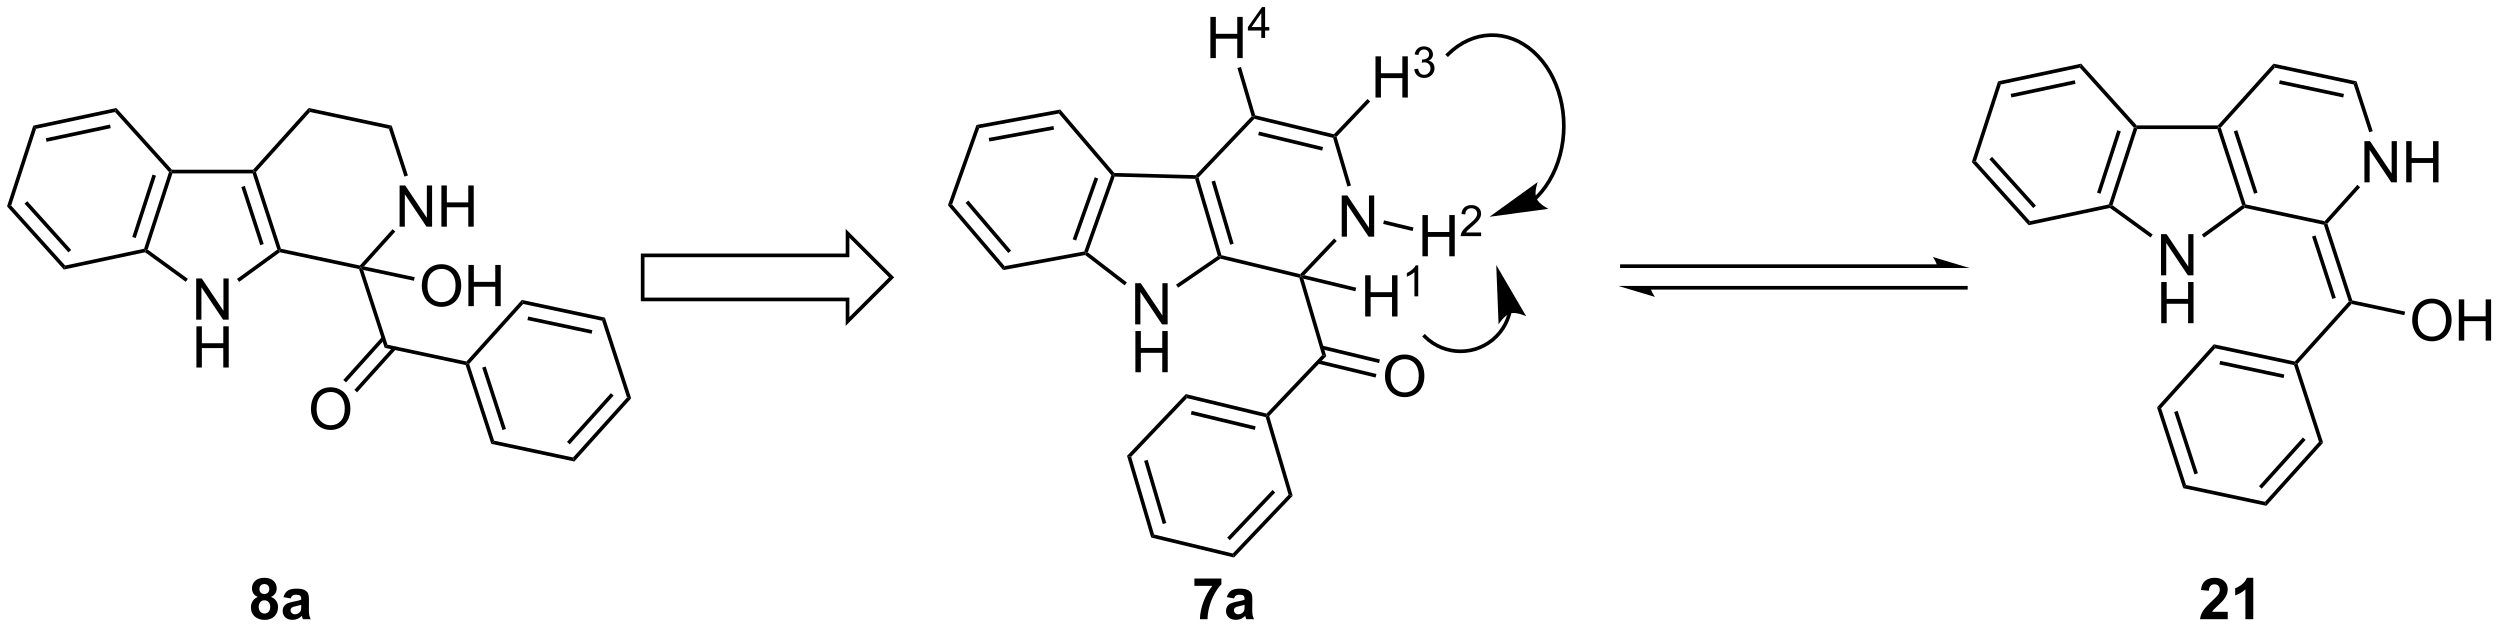 <?xml version="1.0" encoding="UTF-8"?>
<!DOCTYPE svg PUBLIC '-//W3C//DTD SVG 1.0//EN'
          'http://www.w3.org/TR/2001/REC-SVG-20010904/DTD/svg10.dtd'>
<svg stroke-dasharray="none" shape-rendering="auto" xmlns="http://www.w3.org/2000/svg" font-family="'Dialog'" text-rendering="auto" width="953" fill-opacity="1" color-interpolation="auto" color-rendering="auto" preserveAspectRatio="xMidYMid meet" font-size="12px" viewBox="0 0 953 239" fill="black" xmlns:xlink="http://www.w3.org/1999/xlink" stroke="black" image-rendering="auto" stroke-miterlimit="10" stroke-linecap="square" stroke-linejoin="miter" font-style="normal" stroke-width="1" height="239" stroke-dashoffset="0" font-weight="normal" stroke-opacity="1"
><!--Generated by the Batik Graphics2D SVG Generator--><defs id="genericDefs"
  /><g
  ><defs id="defs1"
    ><clipPath clipPathUnits="userSpaceOnUse" id="clipPath1"
      ><path d="M0.633 2.695 L357.727 2.695 L357.727 92.301 L0.633 92.301 L0.633 2.695 Z"
      /></clipPath
      ><clipPath clipPathUnits="userSpaceOnUse" id="clipPath2"
      ><path d="M65.217 286.636 L65.217 373.75 L412.383 373.75 L412.383 286.636 Z"
      /></clipPath
    ></defs
    ><g transform="scale(2.667,2.667) translate(-0.633,-2.695) matrix(1.029,0,0,1.029,-66.449,-292.138)"
    ><path d="M278.626 314.284 L278.627 314.283 L278.632 314.278 L278.635 314.275 L278.645 314.265 C278.659 314.253 278.672 314.24 278.685 314.227 C278.712 314.201 278.738 314.175 278.764 314.149 C278.817 314.097 278.87 314.044 278.922 313.99 C279.13 313.776 279.331 313.552 279.525 313.317 C279.912 312.849 280.272 312.34 280.599 311.796 C281.252 310.708 281.775 309.477 282.134 308.132 C283.57 302.751 282.044 296.818 278.378 293.529 C276.531 291.873 274.359 291.082 272.201 291.149 C270.044 291.216 267.907 292.142 266.128 293.91 L265.947 294.09 L266.307 294.451 L266.488 294.272 C268.174 292.595 270.189 291.722 272.217 291.659 C274.244 291.595 276.288 292.34 278.037 293.909 C281.56 297.069 283.028 302.805 281.641 308 C281.295 309.299 280.79 310.486 280.162 311.533 C279.848 312.055 279.504 312.543 279.132 312.992 C278.946 313.216 278.754 313.431 278.556 313.635 C278.506 313.687 278.456 313.737 278.406 313.787 C278.381 313.811 278.355 313.836 278.33 313.861 C278.317 313.873 278.305 313.885 278.292 313.897 L278.282 313.907 L278.278 313.911 L278.273 313.916 L278.274 313.914 L278.09 314.09 L278.441 314.46 L278.626 314.284 ZM272.091 316.635 L280.263 315.529 C280.263 315.529 278.917 314.855 278.593 314.042 C278.269 313.229 278.781 311.814 278.781 311.814 Z" stroke="none" clip-path="url(#clipPath2)"
    /></g
    ><g transform="matrix(2.743,0,0,2.743,-178.886,-786.223)"
    ><path d="M222.972 331.71 L222.972 325.983 L223.75 325.983 L226.758 330.478 L226.758 325.983 L227.485 325.983 L227.485 331.71 L226.706 331.71 L223.698 327.21 L223.698 331.71 L222.972 331.71 Z" stroke="none" clip-path="url(#clipPath2)"
    /></g
    ><g transform="matrix(2.743,0,0,2.743,-178.886,-786.223)"
    ><path d="M223.003 338.36 L223.003 332.633 L223.761 332.633 L223.761 334.985 L226.738 334.985 L226.738 332.633 L227.495 332.633 L227.495 338.36 L226.738 338.36 L226.738 335.659 L223.761 335.659 L223.761 338.36 L223.003 338.36 Z" stroke="none" clip-path="url(#clipPath2)"
    /></g
    ><g transform="matrix(2.743,0,0,2.743,-178.886,-786.223)"
    ><path d="M219.661 310.969 L219.951 310.916 L220.129 311.176 L216.387 321.707 L216.085 321.796 L215.894 321.572 ZM217.351 311.265 L214.288 319.884 L214.769 320.054 L217.831 311.436 Z" stroke="none" clip-path="url(#clipPath2)"
    /></g
    ><g transform="matrix(2.743,0,0,2.743,-178.886,-786.223)"
    ><path d="M216.019 322.067 L216.085 321.796 L216.387 321.707 L221.823 325.887 L221.512 326.292 Z" stroke="none" clip-path="url(#clipPath2)"
    /></g
    ><g transform="matrix(2.743,0,0,2.743,-178.886,-786.223)"
    ><path d="M228.936 326.608 L228.647 326.188 L234.463 322.2 L234.76 322.305 L234.811 322.58 Z" stroke="none" clip-path="url(#clipPath2)"
    /></g
    ><g transform="matrix(2.743,0,0,2.743,-178.886,-786.223)"
    ><path d="M234.963 322.092 L234.76 322.305 L234.463 322.2 L231.301 311.481 L231.493 311.231 L231.779 311.3 ZM236.659 320.494 L234.071 311.721 L233.582 311.866 L236.17 320.638 Z" stroke="none" clip-path="url(#clipPath2)"
    /></g
    ><g transform="matrix(2.743,0,0,2.743,-178.886,-786.223)"
    ><path d="M231.387 310.973 L231.493 311.231 L231.301 311.481 L220.129 311.176 L219.951 310.916 L220.071 310.664 Z" stroke="none" clip-path="url(#clipPath2)"
    /></g
    ><g transform="matrix(2.743,0,0,2.743,-178.886,-786.223)"
    ><path d="M251.676 319.521 L251.676 313.795 L252.455 313.795 L255.463 318.289 L255.463 313.795 L256.189 313.795 L256.189 319.521 L255.411 319.521 L252.403 315.021 L252.403 319.521 L251.676 319.521 Z" stroke="none" clip-path="url(#clipPath2)"
    /></g
    ><g transform="matrix(2.743,0,0,2.743,-178.886,-786.223)"
    ><path d="M234.811 322.58 L234.76 322.305 L234.963 322.092 L245.901 324.731 L245.985 325.013 L245.782 325.226 Z" stroke="none" clip-path="url(#clipPath2)"
    /></g
    ><g transform="matrix(2.743,0,0,2.743,-178.886,-786.223)"
    ><path d="M246.474 324.869 L245.985 325.013 L245.901 324.731 L250.616 319.774 L250.985 320.125 Z" stroke="none" clip-path="url(#clipPath2)"
    /></g
    ><g transform="matrix(2.743,0,0,2.743,-178.886,-786.223)"
    ><path d="M252.958 312.411 L252.469 312.555 L250.472 305.785 L250.675 305.572 L250.961 305.641 Z" stroke="none" clip-path="url(#clipPath2)"
    /></g
    ><g transform="matrix(2.743,0,0,2.743,-178.886,-786.223)"
    ><path d="M250.591 305.289 L250.675 305.572 L250.472 305.785 L239.534 303.146 L239.45 302.864 L239.653 302.651 ZM249.081 307.063 L240.189 304.918 L240.07 305.414 L248.961 307.559 Z" stroke="none" clip-path="url(#clipPath2)"
    /></g
    ><g transform="matrix(2.743,0,0,2.743,-178.886,-786.223)"
    ><path d="M239.164 302.795 L239.45 302.864 L239.534 303.146 L231.779 311.3 L231.493 311.231 L231.387 310.973 Z" stroke="none" clip-path="url(#clipPath2)"
    /></g
    ><g transform="matrix(2.743,0,0,2.743,-178.886,-786.223)"
    ><path d="M220.071 310.664 L219.951 310.916 L219.661 310.969 L212.363 302.405 L212.56 301.85 Z" stroke="none" clip-path="url(#clipPath2)"
    /></g
    ><g transform="matrix(2.743,0,0,2.743,-178.886,-786.223)"
    ><path d="M212.56 301.85 L212.363 302.405 L201.298 304.443 L200.916 303.995 ZM211.612 304.138 L202.617 305.795 L202.709 306.297 L211.704 304.64 Z" stroke="none" clip-path="url(#clipPath2)"
    /></g
    ><g transform="matrix(2.743,0,0,2.743,-178.886,-786.223)"
    ><path d="M200.916 303.995 L201.298 304.443 L197.53 315.046 L196.951 315.152 Z" stroke="none" clip-path="url(#clipPath2)"
    /></g
    ><g transform="matrix(2.743,0,0,2.743,-178.886,-786.223)"
    ><path d="M196.951 315.152 L197.53 315.046 L204.828 323.61 L204.631 324.165 ZM199.406 314.83 L205.339 321.791 L205.727 321.461 L199.795 314.499 Z" stroke="none" clip-path="url(#clipPath2)"
    /></g
    ><g transform="matrix(2.743,0,0,2.743,-178.886,-786.223)"
    ><path d="M204.631 324.165 L204.828 323.61 L215.894 321.572 L216.085 321.796 L216.019 322.067 Z" stroke="none" clip-path="url(#clipPath2)"
    /></g
    ><g transform="matrix(2.743,0,0,2.743,-178.886,-786.223)"
    ><path d="M245.782 325.226 L245.985 325.013 L246.354 325.364 L249.527 336.118 L248.954 335.98 Z" stroke="none" clip-path="url(#clipPath2)"
    /></g
    ><g transform="matrix(2.743,0,0,2.743,-178.886,-786.223)"
    ><path d="M257.689 338.933 Q257.689 337.506 258.455 336.702 Q259.22 335.894 260.431 335.894 Q261.223 335.894 261.858 336.274 Q262.496 336.652 262.83 337.329 Q263.166 338.006 263.166 338.866 Q263.166 339.738 262.814 340.425 Q262.462 341.113 261.817 341.467 Q261.173 341.821 260.426 341.821 Q259.619 341.821 258.981 341.431 Q258.345 341.038 258.017 340.363 Q257.689 339.686 257.689 338.933 ZM258.47 338.944 Q258.47 339.98 259.025 340.577 Q259.582 341.17 260.423 341.17 Q261.278 341.17 261.83 340.569 Q262.384 339.967 262.384 338.863 Q262.384 338.163 262.147 337.642 Q261.91 337.121 261.455 336.834 Q261.002 336.545 260.434 336.545 Q259.629 336.545 259.048 337.1 Q258.47 337.652 258.47 338.944 Z" stroke="none" clip-path="url(#clipPath2)"
    /></g
    ><g transform="matrix(2.743,0,0,2.743,-178.886,-786.223)"
    ><path d="M248.357 337.163 L256.382 339.099 L256.501 338.604 L248.476 336.668 ZM248.842 335.15 L256.868 337.086 L256.987 336.59 L248.962 334.654 Z" stroke="none" clip-path="url(#clipPath2)"
    /></g
    ><g transform="matrix(2.743,0,0,2.743,-178.886,-786.223)"
    ><path d="M248.954 335.98 L249.527 336.118 L241.597 344.456 L241.311 344.387 L241.228 344.104 Z" stroke="none" clip-path="url(#clipPath2)"
    /></g
    ><g transform="matrix(2.743,0,0,2.743,-178.886,-786.223)"
    ><path d="M262.893 322.245 L262.893 316.518 L263.651 316.518 L263.651 318.87 L266.627 318.87 L266.627 316.518 L267.385 316.518 L267.385 322.245 L266.627 322.245 L266.627 319.544 L263.651 319.544 L263.651 322.245 L262.893 322.245 Z" stroke="none" clip-path="url(#clipPath2)"
    /></g
    ><g transform="matrix(2.743,0,0,2.743,-178.886,-786.223)"
    ><path d="M271.051 318.937 L271.051 319.445 L268.211 319.445 Q268.205 319.253 268.274 319.077 Q268.381 318.788 268.62 318.507 Q268.86 318.226 269.311 317.857 Q270.01 317.283 270.256 316.947 Q270.502 316.611 270.502 316.312 Q270.502 315.999 270.278 315.784 Q270.055 315.568 269.694 315.568 Q269.313 315.568 269.084 315.796 Q268.856 316.025 268.854 316.429 L268.311 316.374 Q268.368 315.767 268.731 315.45 Q269.094 315.132 269.705 315.132 Q270.325 315.132 270.684 315.476 Q271.045 315.818 271.045 316.324 Q271.045 316.581 270.94 316.831 Q270.834 317.079 270.588 317.355 Q270.344 317.63 269.776 318.111 Q269.301 318.509 269.166 318.652 Q269.032 318.794 268.944 318.937 L271.051 318.937 Z" stroke="none" clip-path="url(#clipPath2)"
    /></g
    ><g transform="matrix(2.743,0,0,2.743,-178.886,-786.223)"
    ><path d="M257.436 317.752 L257.556 317.256 L261.649 318.243 L261.529 318.739 Z" stroke="none" clip-path="url(#clipPath2)"
    /></g
    ><g transform="matrix(2.743,0,0,2.743,-178.886,-786.223)"
    ><path d="M256.37 300.184 L256.37 294.458 L257.128 294.458 L257.128 296.809 L260.104 296.809 L260.104 294.458 L260.862 294.458 L260.862 300.184 L260.104 300.184 L260.104 297.484 L257.128 297.484 L257.128 300.184 L256.37 300.184 Z" stroke="none" clip-path="url(#clipPath2)"
    /></g
    ><g transform="matrix(2.743,0,0,2.743,-178.886,-786.223)"
    ><path d="M261.759 296.249 L262.286 296.179 Q262.378 296.628 262.595 296.825 Q262.813 297.023 263.128 297.023 Q263.499 297.023 263.755 296.765 Q264.013 296.507 264.013 296.126 Q264.013 295.763 263.774 295.529 Q263.538 295.292 263.171 295.292 Q263.022 295.292 262.8 295.351 L262.858 294.888 Q262.911 294.894 262.942 294.894 Q263.28 294.894 263.55 294.718 Q263.819 294.542 263.819 294.175 Q263.819 293.886 263.622 293.697 Q263.427 293.505 263.116 293.505 Q262.808 293.505 262.602 293.699 Q262.397 293.892 262.339 294.279 L261.811 294.185 Q261.909 293.654 262.251 293.363 Q262.595 293.072 263.104 293.072 Q263.456 293.072 263.751 293.222 Q264.048 293.372 264.204 293.634 Q264.36 293.894 264.36 294.187 Q264.36 294.466 264.21 294.695 Q264.061 294.923 263.768 295.058 Q264.149 295.146 264.36 295.423 Q264.571 295.699 264.571 296.115 Q264.571 296.677 264.161 297.07 Q263.751 297.46 263.124 297.46 Q262.559 297.46 262.184 297.124 Q261.811 296.786 261.759 296.249 Z" stroke="none" clip-path="url(#clipPath2)"
    /></g
    ><g transform="matrix(2.743,0,0,2.743,-178.886,-786.223)"
    ><path d="M250.961 305.641 L250.675 305.572 L250.591 305.289 L255.257 300.384 L255.626 300.735 Z" stroke="none" clip-path="url(#clipPath2)"
    /></g
    ><g transform="matrix(2.743,0,0,2.743,-178.886,-786.223)"
    ><path d="M233.425 294.703 L233.425 288.976 L234.183 288.976 L234.183 291.328 L237.159 291.328 L237.159 288.976 L237.917 288.976 L237.917 294.703 L237.159 294.703 L237.159 292.002 L234.183 292.002 L234.183 294.703 L233.425 294.703 Z" stroke="none" clip-path="url(#clipPath2)"
    /></g
    ><g transform="matrix(2.743,0,0,2.743,-178.886,-786.223)"
    ><path d="M240.501 291.903 L240.501 290.874 L238.638 290.874 L238.638 290.391 L240.599 287.608 L241.029 287.608 L241.029 290.391 L241.609 290.391 L241.609 290.874 L241.029 290.874 L241.029 291.903 L240.501 291.903 ZM240.501 290.391 L240.501 288.454 L239.157 290.391 L240.501 290.391 Z" stroke="none" clip-path="url(#clipPath2)"
    /></g
    ><g transform="matrix(2.743,0,0,2.743,-178.886,-786.223)"
    ><path d="M239.653 302.651 L239.45 302.864 L239.164 302.795 L237.183 296.079 L237.672 295.935 Z" stroke="none" clip-path="url(#clipPath2)"
    /></g
    ><g transform="matrix(2.743,0,0,2.743,-178.886,-786.223)"
    ><path d="M254.936 330.611 L254.936 324.885 L255.694 324.885 L255.694 327.236 L258.67 327.236 L258.67 324.885 L259.428 324.885 L259.428 330.611 L258.67 330.611 L258.67 327.911 L255.694 327.911 L255.694 330.611 L254.936 330.611 Z" stroke="none" clip-path="url(#clipPath2)"
    /></g
    ><g transform="matrix(2.743,0,0,2.743,-178.886,-786.223)"
    ><path d="M262.309 327.811 L261.781 327.811 L261.781 324.45 Q261.59 324.632 261.281 324.813 Q260.973 324.995 260.727 325.087 L260.727 324.577 Q261.168 324.368 261.498 324.073 Q261.83 323.776 261.969 323.499 L262.309 323.499 L262.309 327.811 Z" stroke="none" clip-path="url(#clipPath2)"
    /></g
    ><g transform="matrix(2.743,0,0,2.743,-178.886,-786.223)"
    ><path d="M246.354 325.364 L245.985 325.013 L246.474 324.869 L253.692 326.61 L253.572 327.106 Z" stroke="none" clip-path="url(#clipPath2)"
    /></g
    ><g transform="matrix(2.743,0,0,2.743,-178.886,-786.223)"
    ><path d="M241.228 344.104 L241.311 344.387 L241.108 344.6 L230.17 341.961 L230.003 341.397 ZM239.717 345.878 L230.826 343.733 L230.706 344.229 L239.597 346.373 Z" stroke="none" clip-path="url(#clipPath2)"
    /></g
    ><g transform="matrix(2.743,0,0,2.743,-178.886,-786.223)"
    ><path d="M230.003 341.397 L230.17 341.961 L222.416 350.115 L221.843 349.977 Z" stroke="none" clip-path="url(#clipPath2)"
    /></g
    ><g transform="matrix(2.743,0,0,2.743,-178.886,-786.223)"
    ><path d="M221.843 349.977 L222.416 350.115 L225.6 360.907 L225.194 361.334 ZM224.218 350.681 L226.806 359.453 L227.295 359.309 L224.707 350.536 Z" stroke="none" clip-path="url(#clipPath2)"
    /></g
    ><g transform="matrix(2.743,0,0,2.743,-178.886,-786.223)"
    ><path d="M225.194 361.334 L225.6 360.907 L236.538 363.546 L236.704 364.11 Z" stroke="none" clip-path="url(#clipPath2)"
    /></g
    ><g transform="matrix(2.743,0,0,2.743,-178.886,-786.223)"
    ><path d="M236.704 364.11 L236.538 363.546 L244.292 355.392 L244.864 355.53 ZM236.127 361.702 L242.43 355.074 L242.06 354.723 L235.757 361.35 Z" stroke="none" clip-path="url(#clipPath2)"
    /></g
    ><g transform="matrix(2.743,0,0,2.743,-178.886,-786.223)"
    ><path d="M244.864 355.53 L244.292 355.392 L241.108 344.6 L241.311 344.387 L241.597 344.456 Z" stroke="none" clip-path="url(#clipPath2)"
    /></g
    ><g stroke-linecap="butt" stroke-width="0.51" transform="matrix(2.743,0,0,2.743,-178.886,-786.223)"
    ><path fill="none" d="M154.528 322.119 L154.528 328.239 L182.999 328.239 L182.999 331.298 L189.119 325.179 L182.999 319.059 L182.999 322.119 Z" clip-path="url(#clipPath2)"
    /></g
    ><g transform="matrix(2.743,0,0,2.743,-178.886,-786.223)"
    ><path d="M92.48 331.054 L92.48 325.328 L93.259 325.328 L96.267 329.822 L96.267 325.328 L96.993 325.328 L96.993 331.054 L96.215 331.054 L93.207 326.554 L93.207 331.054 L92.48 331.054 Z" stroke="none" clip-path="url(#clipPath2)"
    /></g
    ><g transform="matrix(2.743,0,0,2.743,-178.886,-786.223)"
    ><path d="M92.511 337.704 L92.511 331.978 L93.269 331.978 L93.269 334.329 L96.246 334.329 L96.246 331.978 L97.004 331.978 L97.004 337.704 L96.246 337.704 L96.246 335.004 L93.269 335.004 L93.269 337.704 L92.511 337.704 Z" stroke="none" clip-path="url(#clipPath2)"
    /></g
    ><g transform="matrix(2.743,0,0,2.743,-178.886,-786.223)"
    ><path d="M88.703 310.531 L88.991 310.469 L89.177 310.724 L85.735 321.317 L85.435 321.415 L85.238 321.196 ZM86.409 310.888 L83.592 319.558 L84.077 319.716 L86.894 311.045 Z" stroke="none" clip-path="url(#clipPath2)"
    /></g
    ><g transform="matrix(2.743,0,0,2.743,-178.886,-786.223)"
    ><path d="M85.377 321.688 L85.435 321.415 L85.735 321.317 L91.326 325.38 L91.026 325.792 Z" stroke="none" clip-path="url(#clipPath2)"
    /></g
    ><g transform="matrix(2.743,0,0,2.743,-178.886,-786.223)"
    ><path d="M98.45 325.803 L98.15 325.391 L103.757 321.317 L104.056 321.415 L104.115 321.688 Z" stroke="none" clip-path="url(#clipPath2)"
    /></g
    ><g transform="matrix(2.743,0,0,2.743,-178.886,-786.223)"
    ><path d="M104.254 321.196 L104.056 321.415 L103.757 321.317 L100.315 310.724 L100.5 310.469 L100.788 310.531 ZM101.864 320.545 L99.237 312.462 L98.752 312.62 L101.379 320.702 Z" stroke="none" clip-path="url(#clipPath2)"
    /></g
    ><g transform="matrix(2.743,0,0,2.743,-178.886,-786.223)"
    ><path d="M100.387 310.214 L100.5 310.469 L100.315 310.724 L89.177 310.724 L88.991 310.469 L89.105 310.214 Z" stroke="none" clip-path="url(#clipPath2)"
    /></g
    ><g transform="matrix(2.743,0,0,2.743,-178.886,-786.223)"
    ><path d="M120.749 318.13 L120.749 312.403 L121.527 312.403 L124.535 316.898 L124.535 312.403 L125.262 312.403 L125.262 318.13 L124.483 318.13 L121.475 313.63 L121.475 318.13 L120.749 318.13 ZM126.557 318.13 L126.557 312.403 L127.315 312.403 L127.315 314.755 L130.292 314.755 L130.292 312.403 L131.05 312.403 L131.05 318.13 L130.292 318.13 L130.292 315.429 L127.315 315.429 L127.315 318.13 L126.557 318.13 Z" stroke="none" clip-path="url(#clipPath2)"
    /></g
    ><g transform="matrix(2.743,0,0,2.743,-178.886,-786.223)"
    ><path d="M104.115 321.688 L104.056 321.415 L104.254 321.196 L115.223 323.527 L115.314 323.808 L115.117 324.026 Z" stroke="none" clip-path="url(#clipPath2)"
    /></g
    ><g transform="matrix(2.743,0,0,2.743,-178.886,-786.223)"
    ><path d="M115.799 323.65 L115.314 323.808 L115.223 323.527 L119.772 318.475 L120.15 318.817 Z" stroke="none" clip-path="url(#clipPath2)"
    /></g
    ><g transform="matrix(2.743,0,0,2.743,-178.886,-786.223)"
    ><path d="M121.904 311.013 L121.419 311.17 L119.261 304.528 L119.655 304.091 Z" stroke="none" clip-path="url(#clipPath2)"
    /></g
    ><g transform="matrix(2.743,0,0,2.743,-178.886,-786.223)"
    ><path d="M119.655 304.091 L119.261 304.528 L108.292 302.197 L108.11 301.637 Z" stroke="none" clip-path="url(#clipPath2)"
    /></g
    ><g transform="matrix(2.743,0,0,2.743,-178.886,-786.223)"
    ><path d="M108.11 301.637 L108.292 302.197 L100.788 310.531 L100.5 310.469 L100.387 310.214 Z" stroke="none" clip-path="url(#clipPath2)"
    /></g
    ><g transform="matrix(2.743,0,0,2.743,-178.886,-786.223)"
    ><path d="M89.105 310.214 L88.991 310.469 L88.703 310.531 L81.2 302.197 L81.382 301.637 Z" stroke="none" clip-path="url(#clipPath2)"
    /></g
    ><g transform="matrix(2.743,0,0,2.743,-178.886,-786.223)"
    ><path d="M81.382 301.637 L81.2 302.197 L70.231 304.528 L69.837 304.091 ZM80.498 303.942 L71.581 305.838 L71.687 306.337 L80.605 304.441 Z" stroke="none" clip-path="url(#clipPath2)"
    /></g
    ><g transform="matrix(2.743,0,0,2.743,-178.886,-786.223)"
    ><path d="M69.837 304.091 L70.231 304.528 L66.765 315.194 L66.189 315.316 Z" stroke="none" clip-path="url(#clipPath2)"
    /></g
    ><g transform="matrix(2.743,0,0,2.743,-178.886,-786.223)"
    ><path d="M66.189 315.316 L66.765 315.194 L74.269 323.527 L74.087 324.087 ZM68.627 314.928 L74.728 321.703 L75.107 321.362 L69.006 314.587 Z" stroke="none" clip-path="url(#clipPath2)"
    /></g
    ><g transform="matrix(2.743,0,0,2.743,-178.886,-786.223)"
    ><path d="M74.087 324.087 L74.269 323.527 L85.238 321.196 L85.435 321.415 L85.377 321.688 Z" stroke="none" clip-path="url(#clipPath2)"
    /></g
    ><g transform="matrix(2.743,0,0,2.743,-178.886,-786.223)"
    ><path d="M115.117 324.026 L115.314 323.808 L115.693 324.149 L119.067 334.534 L118.673 334.972 Z" stroke="none" clip-path="url(#clipPath2)"
    /></g
    ><g transform="matrix(2.743,0,0,2.743,-178.886,-786.223)"
    ><path d="M108.432 343.491 Q108.432 342.064 109.198 341.26 Q109.963 340.452 111.174 340.452 Q111.966 340.452 112.602 340.833 Q113.24 341.21 113.573 341.887 Q113.909 342.564 113.909 343.424 Q113.909 344.296 113.557 344.984 Q113.206 345.671 112.56 346.025 Q111.917 346.38 111.169 346.38 Q110.362 346.38 109.724 345.989 Q109.088 345.596 108.76 344.921 Q108.432 344.244 108.432 343.491 ZM109.213 343.502 Q109.213 344.538 109.768 345.135 Q110.325 345.728 111.167 345.728 Q112.021 345.728 112.573 345.127 Q113.127 344.525 113.127 343.421 Q113.127 342.721 112.891 342.2 Q112.654 341.679 112.198 341.392 Q111.745 341.103 111.177 341.103 Q110.372 341.103 109.792 341.658 Q109.213 342.21 109.213 343.502 Z" stroke="none" clip-path="url(#clipPath2)"
    /></g
    ><g transform="matrix(2.743,0,0,2.743,-178.886,-786.223)"
    ><path d="M118.311 333.445 L112.925 339.427 L113.304 339.768 L118.69 333.786 ZM119.85 334.831 L114.464 340.813 L114.843 341.154 L120.229 335.172 Z" stroke="none" clip-path="url(#clipPath2)"
    /></g
    ><g transform="matrix(2.743,0,0,2.743,-178.886,-786.223)"
    ><path d="M118.673 334.972 L119.067 334.534 L130.036 336.866 L130.127 337.146 L129.93 337.364 Z" stroke="none" clip-path="url(#clipPath2)"
    /></g
    ><g transform="matrix(2.743,0,0,2.743,-178.886,-786.223)"
    ><path d="M129.93 337.364 L130.127 337.146 L130.415 337.207 L133.881 347.872 L133.487 348.31 ZM132.225 337.722 L135.042 346.392 L135.527 346.235 L132.709 337.564 Z" stroke="none" clip-path="url(#clipPath2)"
    /></g
    ><g transform="matrix(2.743,0,0,2.743,-178.886,-786.223)"
    ><path d="M133.487 348.31 L133.881 347.872 L144.85 350.204 L145.032 350.764 Z" stroke="none" clip-path="url(#clipPath2)"
    /></g
    ><g transform="matrix(2.743,0,0,2.743,-178.886,-786.223)"
    ><path d="M145.032 350.764 L144.85 350.204 L152.353 341.87 L152.929 341.992 ZM144.391 348.379 L150.491 341.604 L150.112 341.263 L144.012 348.038 Z" stroke="none" clip-path="url(#clipPath2)"
    /></g
    ><g transform="matrix(2.743,0,0,2.743,-178.886,-786.223)"
    ><path d="M152.929 341.992 L152.353 341.87 L148.888 331.205 L149.282 330.767 Z" stroke="none" clip-path="url(#clipPath2)"
    /></g
    ><g transform="matrix(2.743,0,0,2.743,-178.886,-786.223)"
    ><path d="M149.282 330.767 L148.888 331.205 L137.919 328.873 L137.737 328.313 ZM147.538 332.514 L138.62 330.618 L138.514 331.117 L147.432 333.013 Z" stroke="none" clip-path="url(#clipPath2)"
    /></g
    ><g transform="matrix(2.743,0,0,2.743,-178.886,-786.223)"
    ><path d="M137.737 328.313 L137.919 328.873 L130.415 337.207 L130.127 337.146 L130.036 336.866 Z" stroke="none" clip-path="url(#clipPath2)"
    /></g
    ><g transform="matrix(2.743,0,0,2.743,-178.886,-786.223)"
    ><path d="M101.043 369.585 Q100.619 369.406 100.424 369.093 Q100.231 368.778 100.231 368.403 Q100.231 367.762 100.679 367.346 Q101.127 366.926 101.95 366.926 Q102.767 366.926 103.218 367.346 Q103.668 367.762 103.668 368.403 Q103.668 368.801 103.46 369.111 Q103.254 369.421 102.879 369.585 Q103.356 369.778 103.603 370.145 Q103.853 370.512 103.853 370.992 Q103.853 371.786 103.346 372.283 Q102.84 372.778 102.002 372.778 Q101.221 372.778 100.7 372.367 Q100.088 371.882 100.088 371.038 Q100.088 370.575 100.317 370.187 Q100.549 369.796 101.043 369.585 ZM101.27 368.481 Q101.27 368.809 101.455 368.994 Q101.642 369.176 101.95 369.176 Q102.262 369.176 102.45 368.992 Q102.637 368.804 102.637 368.476 Q102.637 368.169 102.452 367.984 Q102.267 367.796 101.963 367.796 Q101.645 367.796 101.458 367.984 Q101.27 368.171 101.27 368.481 ZM101.168 370.934 Q101.168 371.387 101.4 371.643 Q101.635 371.895 101.981 371.895 Q102.322 371.895 102.543 371.651 Q102.767 371.406 102.767 370.945 Q102.767 370.544 102.541 370.299 Q102.314 370.054 101.965 370.054 Q101.564 370.054 101.367 370.333 Q101.168 370.609 101.168 370.934 ZM105.607 369.794 L104.61 369.614 Q104.779 369.012 105.188 368.723 Q105.6 368.434 106.407 368.434 Q107.141 368.434 107.501 368.609 Q107.86 368.781 108.006 369.049 Q108.154 369.317 108.154 370.031 L108.141 371.312 Q108.141 371.859 108.193 372.119 Q108.248 372.38 108.391 372.676 L107.305 372.676 Q107.264 372.567 107.201 372.351 Q107.172 372.255 107.162 372.223 Q106.881 372.497 106.561 372.635 Q106.24 372.77 105.876 372.77 Q105.235 372.77 104.865 372.424 Q104.498 372.075 104.498 371.544 Q104.498 371.192 104.665 370.916 Q104.834 370.64 105.136 370.494 Q105.438 370.348 106.008 370.239 Q106.779 370.093 107.076 369.968 L107.076 369.859 Q107.076 369.544 106.92 369.408 Q106.764 369.273 106.329 369.273 Q106.037 369.273 105.873 369.39 Q105.709 369.505 105.607 369.794 ZM107.076 370.684 Q106.865 370.755 106.407 370.854 Q105.951 370.95 105.811 371.044 Q105.594 371.195 105.594 371.429 Q105.594 371.661 105.766 371.83 Q105.938 371.997 106.204 371.997 Q106.501 371.997 106.771 371.801 Q106.969 371.653 107.032 371.437 Q107.076 371.296 107.076 370.903 L107.076 370.684 Z" stroke="none" clip-path="url(#clipPath2)"
    /></g
    ><g transform="matrix(2.743,0,0,2.743,-178.886,-786.223)"
    ><path d="M231.203 368.046 L231.203 367.028 L234.956 367.028 L234.956 367.825 Q234.492 368.281 234.01 369.137 Q233.531 369.992 233.279 370.955 Q233.026 371.919 233.031 372.676 L231.971 372.676 Q232 371.489 232.461 370.255 Q232.924 369.02 233.698 368.046 L231.203 368.046 ZM236.707 369.794 L235.71 369.614 Q235.879 369.012 236.288 368.723 Q236.699 368.434 237.506 368.434 Q238.241 368.434 238.6 368.609 Q238.96 368.781 239.106 369.049 Q239.254 369.317 239.254 370.031 L239.241 371.312 Q239.241 371.859 239.293 372.119 Q239.348 372.38 239.491 372.676 L238.405 372.676 Q238.363 372.567 238.301 372.351 Q238.272 372.255 238.262 372.223 Q237.981 372.497 237.66 372.635 Q237.34 372.77 236.975 372.77 Q236.335 372.77 235.965 372.424 Q235.598 372.075 235.598 371.544 Q235.598 371.192 235.764 370.916 Q235.934 370.64 236.236 370.494 Q236.538 370.348 237.108 370.239 Q237.879 370.093 238.176 369.968 L238.176 369.859 Q238.176 369.544 238.019 369.408 Q237.863 369.273 237.428 369.273 Q237.137 369.273 236.973 369.39 Q236.809 369.505 236.707 369.794 ZM238.176 370.684 Q237.965 370.755 237.506 370.854 Q237.051 370.95 236.91 371.044 Q236.694 371.195 236.694 371.429 Q236.694 371.661 236.866 371.83 Q237.038 371.997 237.303 371.997 Q237.6 371.997 237.871 371.801 Q238.069 371.653 238.131 371.437 Q238.176 371.296 238.176 370.903 L238.176 370.684 Z" stroke="none" clip-path="url(#clipPath2)"
    /></g
    ><g transform="matrix(2.743,0,0,2.743,-178.886,-786.223)"
    ><path d="M123.834 326.386 Q123.834 324.959 124.599 324.154 Q125.365 323.347 126.576 323.347 Q127.368 323.347 128.003 323.727 Q128.641 324.105 128.974 324.782 Q129.31 325.459 129.31 326.318 Q129.31 327.191 128.959 327.878 Q128.607 328.566 127.961 328.92 Q127.318 329.274 126.571 329.274 Q125.763 329.274 125.126 328.884 Q124.49 328.49 124.162 327.816 Q123.834 327.139 123.834 326.386 ZM124.615 326.397 Q124.615 327.433 125.17 328.029 Q125.727 328.623 126.568 328.623 Q127.422 328.623 127.974 328.022 Q128.529 327.42 128.529 326.316 Q128.529 325.615 128.292 325.094 Q128.055 324.574 127.599 324.287 Q127.146 323.998 126.579 323.998 Q125.774 323.998 125.193 324.553 Q124.615 325.105 124.615 326.397 ZM130.309 329.175 L130.309 323.449 L131.067 323.449 L131.067 325.8 L134.043 325.8 L134.043 323.449 L134.801 323.449 L134.801 329.175 L134.043 329.175 L134.043 326.475 L131.067 326.475 L131.067 329.175 L130.309 329.175 Z" stroke="none" clip-path="url(#clipPath2)"
    /></g
    ><g transform="matrix(2.743,0,0,2.743,-178.886,-786.223)"
    ><path d="M115.693 324.149 L115.314 323.808 L115.799 323.65 L122.848 325.148 L122.742 325.647 Z" stroke="none" clip-path="url(#clipPath2)"
    /></g
    ><g transform="matrix(2.743,0,0,2.743,-178.886,-786.223)"
    ><path d="M365.533 324.894 L365.533 319.168 L366.312 319.168 L369.32 323.663 L369.32 319.168 L370.046 319.168 L370.046 324.894 L369.267 324.894 L366.26 320.394 L366.26 324.894 L365.533 324.894 Z" stroke="none" clip-path="url(#clipPath2)"
    /></g
    ><g transform="matrix(2.743,0,0,2.743,-178.886,-786.223)"
    ><path d="M365.564 331.545 L365.564 325.818 L366.322 325.818 L366.322 328.17 L369.299 328.17 L369.299 325.818 L370.056 325.818 L370.056 331.545 L369.299 331.545 L369.299 328.844 L366.322 328.844 L366.322 331.545 L365.564 331.545 Z" stroke="none" clip-path="url(#clipPath2)"
    /></g
    ><g transform="matrix(2.743,0,0,2.743,-178.886,-786.223)"
    ><path d="M361.756 304.371 L362.044 304.309 L362.229 304.565 L358.788 315.157 L358.488 315.255 L358.291 315.036 ZM359.462 304.728 L356.645 313.398 L357.13 313.556 L359.947 304.886 Z" stroke="none" clip-path="url(#clipPath2)"
    /></g
    ><g transform="matrix(2.743,0,0,2.743,-178.886,-786.223)"
    ><path d="M358.43 315.528 L358.488 315.255 L358.788 315.157 L364.379 319.22 L364.079 319.632 Z" stroke="none" clip-path="url(#clipPath2)"
    /></g
    ><g transform="matrix(2.743,0,0,2.743,-178.886,-786.223)"
    ><path d="M371.502 319.644 L371.203 319.231 L376.81 315.157 L377.109 315.255 L377.167 315.528 Z" stroke="none" clip-path="url(#clipPath2)"
    /></g
    ><g transform="matrix(2.743,0,0,2.743,-178.886,-786.223)"
    ><path d="M377.306 315.036 L377.109 315.255 L376.81 315.157 L373.368 304.565 L373.553 304.309 L373.841 304.371 ZM378.952 313.398 L376.135 304.728 L375.65 304.886 L378.467 313.556 Z" stroke="none" clip-path="url(#clipPath2)"
    /></g
    ><g transform="matrix(2.743,0,0,2.743,-178.886,-786.223)"
    ><path d="M373.439 304.054 L373.553 304.309 L373.368 304.565 L362.229 304.565 L362.044 304.309 L362.158 304.054 Z" stroke="none" clip-path="url(#clipPath2)"
    /></g
    ><g transform="matrix(2.743,0,0,2.743,-178.886,-786.223)"
    ><path d="M393.802 311.97 L393.802 306.243 L394.58 306.243 L397.588 310.738 L397.588 306.243 L398.315 306.243 L398.315 311.97 L397.536 311.97 L394.528 307.47 L394.528 311.97 L393.802 311.97 ZM399.61 311.97 L399.61 306.243 L400.368 306.243 L400.368 308.595 L403.344 308.595 L403.344 306.243 L404.102 306.243 L404.102 311.97 L403.344 311.97 L403.344 309.269 L400.368 309.269 L400.368 311.97 L399.61 311.97 Z" stroke="none" clip-path="url(#clipPath2)"
    /></g
    ><g transform="matrix(2.743,0,0,2.743,-178.886,-786.223)"
    ><path d="M377.167 315.528 L377.109 315.255 L377.306 315.036 L388.275 317.368 L388.366 317.648 L388.169 317.866 Z" stroke="none" clip-path="url(#clipPath2)"
    /></g
    ><g transform="matrix(2.743,0,0,2.743,-178.886,-786.223)"
    ><path d="M388.654 317.709 L388.366 317.648 L388.275 317.368 L392.824 312.315 L393.203 312.657 Z" stroke="none" clip-path="url(#clipPath2)"
    /></g
    ><g transform="matrix(2.743,0,0,2.743,-178.886,-786.223)"
    ><path d="M394.957 304.853 L394.472 305.01 L392.314 298.368 L392.708 297.931 Z" stroke="none" clip-path="url(#clipPath2)"
    /></g
    ><g transform="matrix(2.743,0,0,2.743,-178.886,-786.223)"
    ><path d="M392.708 297.931 L392.314 298.368 L381.345 296.037 L381.163 295.477 ZM390.963 299.678 L382.046 297.782 L381.94 298.281 L390.857 300.177 Z" stroke="none" clip-path="url(#clipPath2)"
    /></g
    ><g transform="matrix(2.743,0,0,2.743,-178.886,-786.223)"
    ><path d="M381.163 295.477 L381.345 296.037 L373.841 304.371 L373.553 304.309 L373.439 304.054 Z" stroke="none" clip-path="url(#clipPath2)"
    /></g
    ><g transform="matrix(2.743,0,0,2.743,-178.886,-786.223)"
    ><path d="M362.158 304.054 L362.044 304.309 L361.756 304.371 L354.252 296.037 L354.434 295.477 Z" stroke="none" clip-path="url(#clipPath2)"
    /></g
    ><g transform="matrix(2.743,0,0,2.743,-178.886,-786.223)"
    ><path d="M354.434 295.477 L354.252 296.037 L343.283 298.368 L342.889 297.931 ZM353.551 297.782 L344.634 299.678 L344.74 300.177 L353.657 298.281 Z" stroke="none" clip-path="url(#clipPath2)"
    /></g
    ><g transform="matrix(2.743,0,0,2.743,-178.886,-786.223)"
    ><path d="M342.889 297.931 L343.283 298.368 L339.818 309.034 L339.242 309.156 Z" stroke="none" clip-path="url(#clipPath2)"
    /></g
    ><g transform="matrix(2.743,0,0,2.743,-178.886,-786.223)"
    ><path d="M339.242 309.156 L339.818 309.034 L347.322 317.368 L347.14 317.928 ZM341.68 308.768 L347.78 315.543 L348.159 315.202 L342.059 308.427 Z" stroke="none" clip-path="url(#clipPath2)"
    /></g
    ><g transform="matrix(2.743,0,0,2.743,-178.886,-786.223)"
    ><path d="M347.14 317.928 L347.322 317.368 L358.291 315.036 L358.488 315.255 L358.43 315.528 Z" stroke="none" clip-path="url(#clipPath2)"
    /></g
    ><g transform="matrix(2.743,0,0,2.743,-178.886,-786.223)"
    ><path d="M388.169 317.866 L388.366 317.648 L388.654 317.709 L392.12 328.374 L391.923 328.593 L391.635 328.532 ZM386.523 319.504 L389.341 328.175 L389.826 328.017 L387.008 319.346 Z" stroke="none" clip-path="url(#clipPath2)"
    /></g
    ><g transform="matrix(2.743,0,0,2.743,-178.886,-786.223)"
    ><path d="M400.443 331.172 Q400.443 329.745 401.209 328.94 Q401.974 328.133 403.185 328.133 Q403.977 328.133 404.612 328.513 Q405.25 328.89 405.584 329.568 Q405.92 330.245 405.92 331.104 Q405.92 331.976 405.568 332.664 Q405.216 333.351 404.57 333.706 Q403.927 334.06 403.18 334.06 Q402.373 334.06 401.735 333.669 Q401.099 333.276 400.771 332.601 Q400.443 331.924 400.443 331.172 ZM401.224 331.182 Q401.224 332.219 401.779 332.815 Q402.336 333.409 403.177 333.409 Q404.031 333.409 404.584 332.807 Q405.138 332.206 405.138 331.101 Q405.138 330.401 404.901 329.88 Q404.664 329.359 404.209 329.073 Q403.755 328.784 403.188 328.784 Q402.383 328.784 401.802 329.338 Q401.224 329.89 401.224 331.182 ZM406.918 333.961 L406.918 328.234 L407.676 328.234 L407.676 330.586 L410.653 330.586 L410.653 328.234 L411.41 328.234 L411.41 333.961 L410.653 333.961 L410.653 331.26 L407.676 331.26 L407.676 333.961 L406.918 333.961 Z" stroke="none" clip-path="url(#clipPath2)"
    /></g
    ><g transform="matrix(2.743,0,0,2.743,-178.886,-786.223)"
    ><path d="M392.014 328.873 L391.923 328.593 L392.12 328.374 L399.457 329.934 L399.351 330.433 Z" stroke="none" clip-path="url(#clipPath2)"
    /></g
    ><g transform="matrix(2.743,0,0,2.743,-178.886,-786.223)"
    ><path d="M391.635 328.532 L391.923 328.593 L392.014 328.873 L384.51 337.207 L384.222 337.146 L384.131 336.866 Z" stroke="none" clip-path="url(#clipPath2)"
    /></g
    ><g transform="matrix(2.743,0,0,2.743,-178.886,-786.223)"
    ><path d="M384.131 336.866 L384.222 337.146 L384.025 337.364 L373.056 335.033 L372.874 334.473 ZM382.674 338.674 L373.757 336.778 L373.651 337.277 L382.568 339.173 Z" stroke="none" clip-path="url(#clipPath2)"
    /></g
    ><g transform="matrix(2.743,0,0,2.743,-178.886,-786.223)"
    ><path d="M372.874 334.473 L373.056 335.033 L365.552 343.367 L364.976 343.244 Z" stroke="none" clip-path="url(#clipPath2)"
    /></g
    ><g transform="matrix(2.743,0,0,2.743,-178.886,-786.223)"
    ><path d="M364.976 343.244 L365.552 343.367 L369.017 354.032 L368.623 354.47 ZM367.361 343.882 L370.178 352.552 L370.663 352.394 L367.846 343.724 Z" stroke="none" clip-path="url(#clipPath2)"
    /></g
    ><g transform="matrix(2.743,0,0,2.743,-178.886,-786.223)"
    ><path d="M368.623 354.47 L369.017 354.032 L379.987 356.364 L380.168 356.924 Z" stroke="none" clip-path="url(#clipPath2)"
    /></g
    ><g transform="matrix(2.743,0,0,2.743,-178.886,-786.223)"
    ><path d="M380.168 356.924 L379.987 356.364 L387.49 348.03 L388.066 348.152 ZM379.528 354.539 L385.628 347.764 L385.249 347.423 L379.149 354.198 Z" stroke="none" clip-path="url(#clipPath2)"
    /></g
    ><g transform="matrix(2.743,0,0,2.743,-178.886,-786.223)"
    ><path d="M388.066 348.152 L387.49 348.03 L384.025 337.364 L384.222 337.146 L384.51 337.207 Z" stroke="none" clip-path="url(#clipPath2)"
    /></g
    ><g transform="matrix(2.743,0,0,2.743,-178.886,-786.223)"
    ><path d="M334.46 323.362 L290.615 323.362 L290.36 323.362 L290.36 323.872 L290.615 323.872 L334.46 323.872 L334.715 323.872 L334.715 323.362 L334.46 323.362 ZM338.923 323.872 L333.823 322.342 C333.823 322.342 334.46 323.202 334.46 323.872 ZM338.413 326.362 L294.568 326.362 L294.313 326.362 L294.313 326.872 L294.568 326.872 L338.413 326.872 L338.668 326.872 L338.668 326.362 L338.413 326.362 ZM290.105 326.362 L295.205 327.892 C295.205 327.892 294.568 327.031 294.568 326.362 Z" stroke="none" clip-path="url(#clipPath2)"
    /></g
    ><g transform="matrix(2.743,0,0,2.743,-178.886,-786.223)"
    ><path d="M374.807 371.656 L374.807 372.676 L370.961 372.676 Q371.023 372.098 371.336 371.58 Q371.648 371.062 372.57 370.208 Q373.312 369.515 373.479 369.27 Q373.705 368.929 373.705 368.598 Q373.705 368.231 373.508 368.033 Q373.312 367.835 372.963 367.835 Q372.62 367.835 372.416 368.044 Q372.213 368.249 372.182 368.731 L371.088 368.622 Q371.187 367.716 371.703 367.322 Q372.219 366.926 372.992 366.926 Q373.838 366.926 374.323 367.385 Q374.807 367.841 374.807 368.52 Q374.807 368.906 374.669 369.257 Q374.531 369.606 374.229 369.989 Q374.031 370.242 373.51 370.718 Q372.992 371.195 372.851 371.351 Q372.713 371.507 372.627 371.656 L374.807 371.656 ZM378.358 372.676 L377.262 372.676 L377.262 368.538 Q376.66 369.101 375.842 369.372 L375.842 368.374 Q376.272 368.234 376.774 367.843 Q377.28 367.45 377.467 366.926 L378.358 366.926 L378.358 372.676 Z" stroke="none" clip-path="url(#clipPath2)"
    /></g
    ><g transform="matrix(2.743,0,0,2.743,-178.886,-786.223)"
    ><path d="M274.794 329.885 L274.794 329.888 L274.793 329.891 L274.791 329.9 L274.786 329.92 C274.784 329.933 274.78 329.947 274.777 329.96 C274.771 329.986 274.765 330.012 274.759 330.039 C274.733 330.145 274.704 330.25 274.673 330.355 C274.612 330.563 274.539 330.771 274.457 330.974 C274.127 331.788 273.632 332.551 272.97 333.213 C271.647 334.536 269.915 335.195 268.185 335.195 C266.456 335.195 264.724 334.536 263.401 333.213 L263.22 333.032 L262.86 333.393 L263.04 333.573 C264.459 334.992 266.321 335.705 268.185 335.705 C270.05 335.705 271.912 334.992 273.331 333.573 C274.041 332.864 274.574 332.043 274.929 331.166 C275.018 330.947 275.096 330.725 275.162 330.5 C275.196 330.387 275.226 330.274 275.254 330.16 C275.261 330.132 275.268 330.103 275.274 330.075 C275.278 330.06 275.281 330.046 275.284 330.031 L275.289 330.011 L275.291 330 L275.293 329.994 L275.293 329.989 L275.346 329.74 L274.846 329.635 L274.794 329.885 ZM273.151 323.463 L273.476 331.702 C273.476 331.702 274.276 330.427 275.115 330.181 C275.955 329.936 277.316 330.58 277.316 330.58 Z" stroke="none" clip-path="url(#clipPath2)"
    /></g
  ></g
></svg
>
